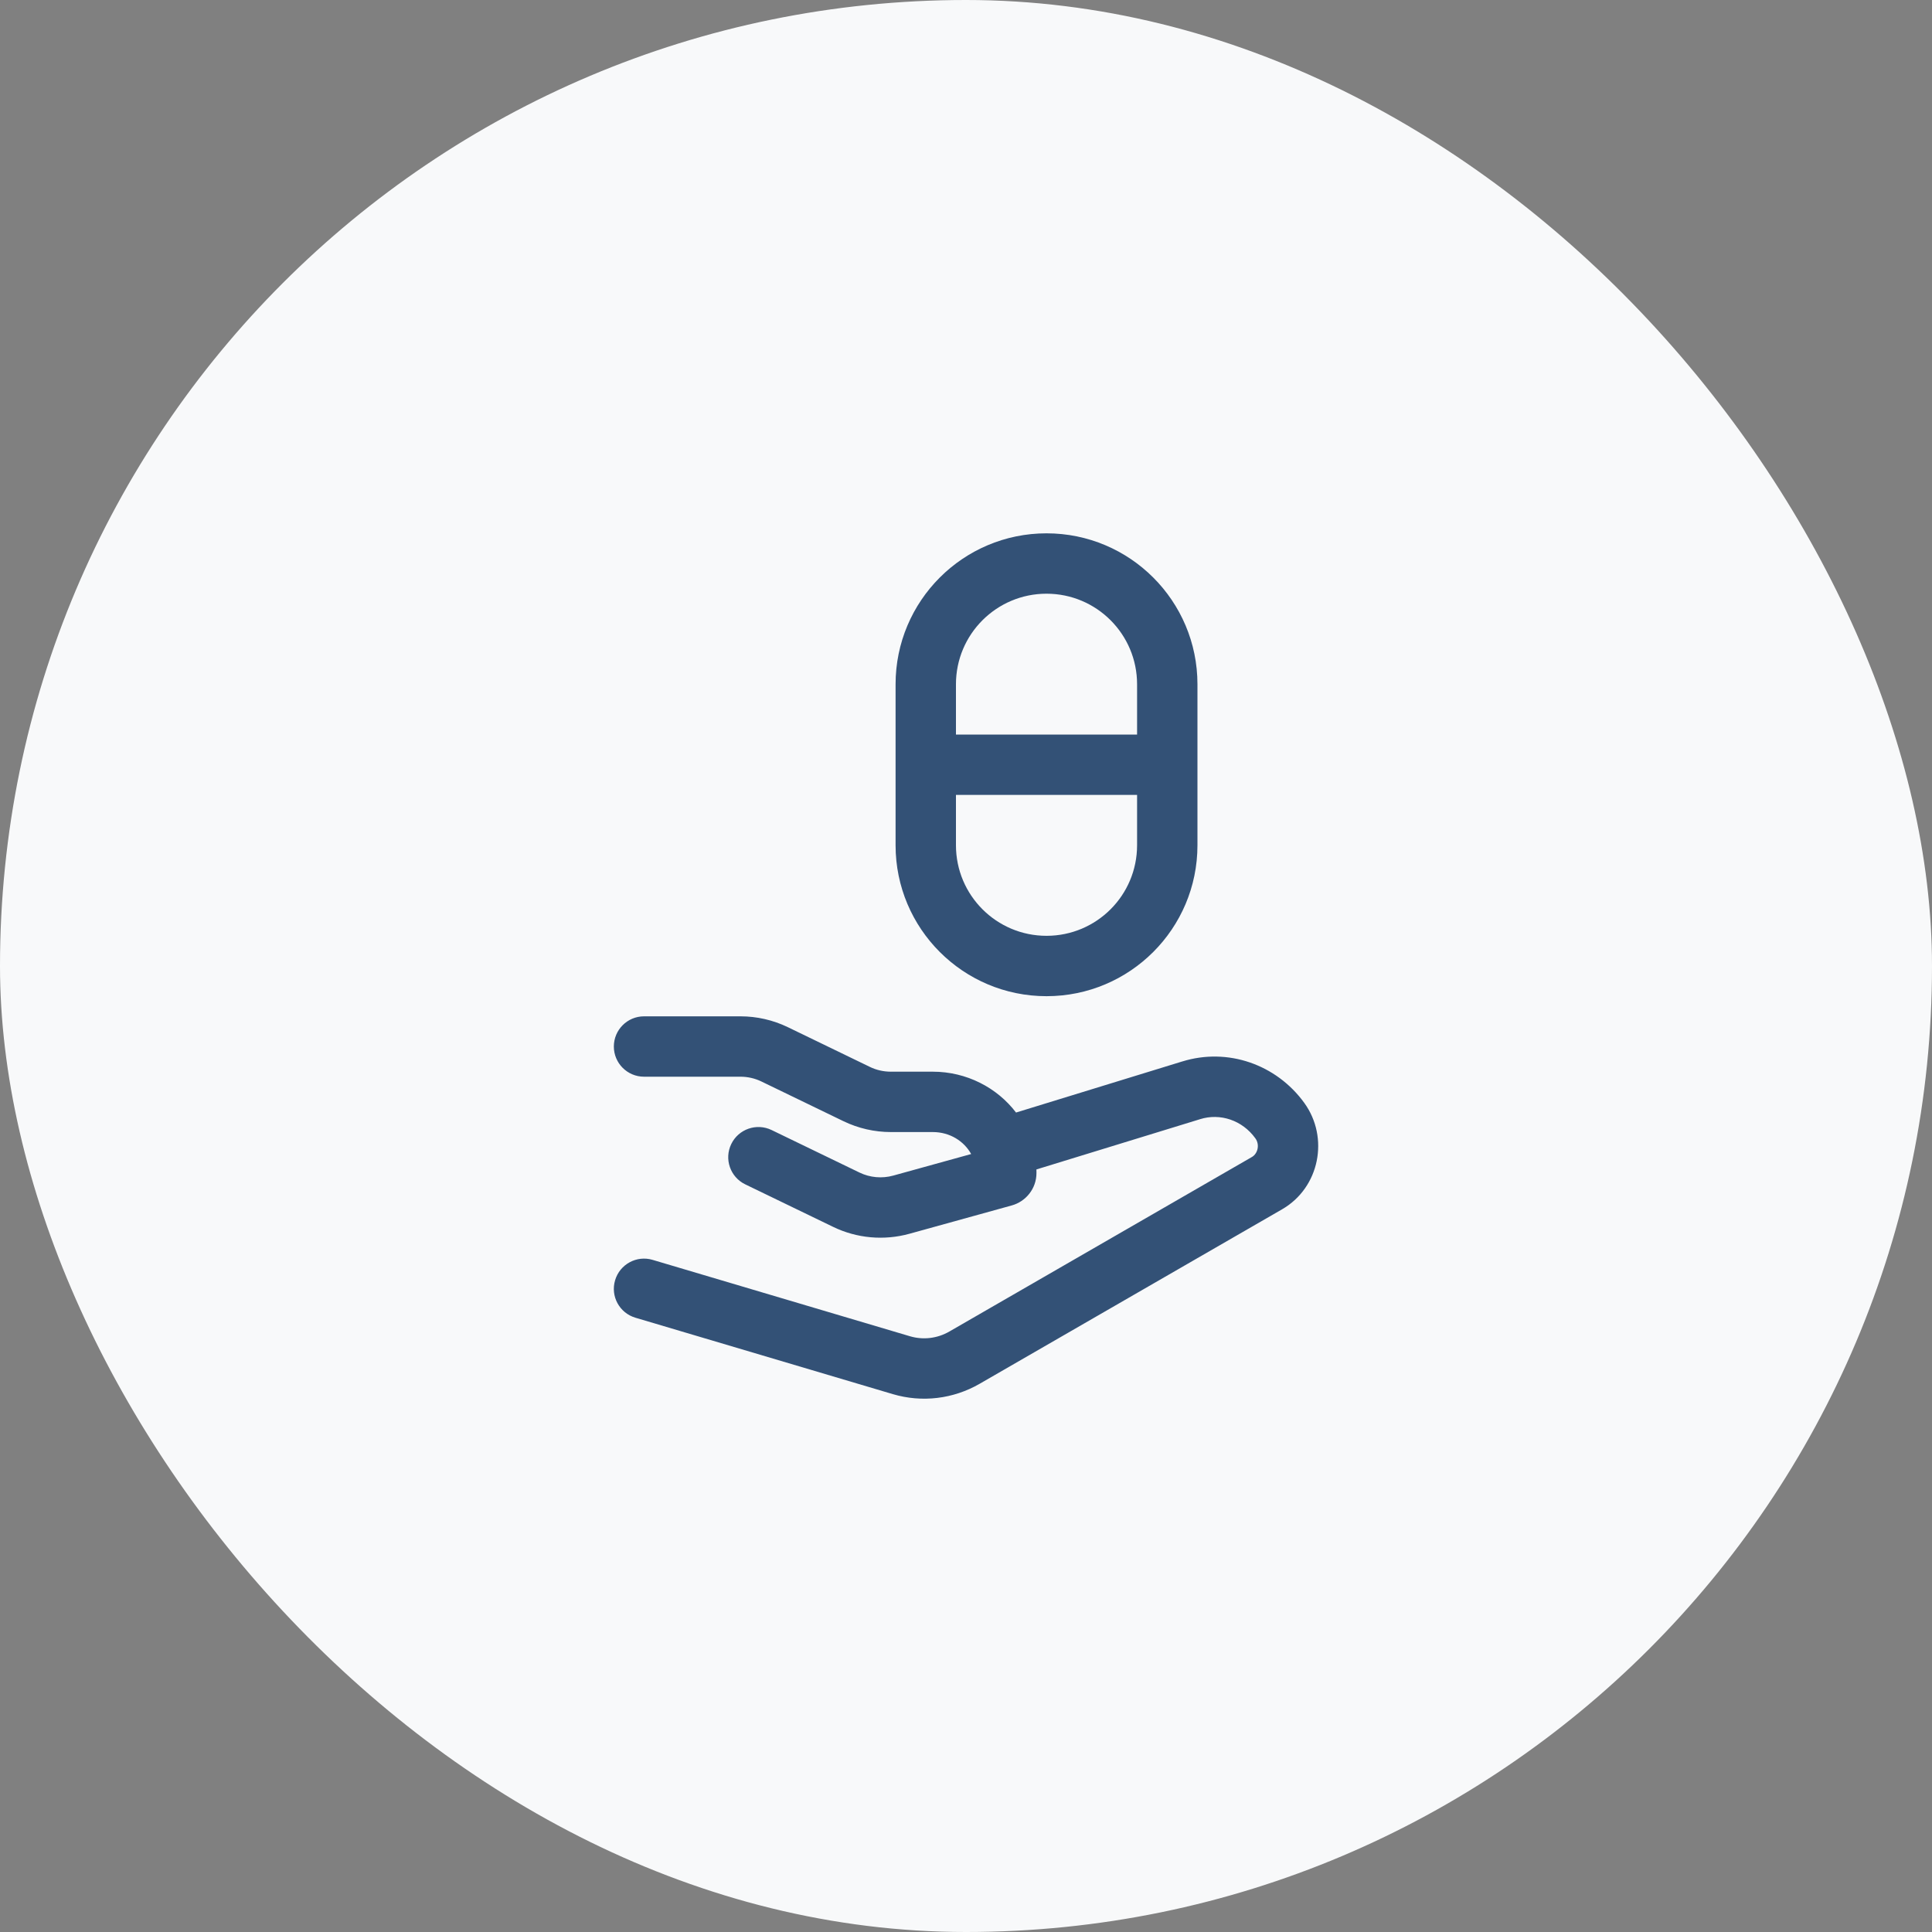 <svg width="40" height="40" viewBox="0 0 40 40" fill="none" xmlns="http://www.w3.org/2000/svg">
<rect x="0" y="0" width="40" height="40" fill="#808080" stroke="none"/>
<rect width="40" height="40" rx="20" fill="#F8F9FA"/>
<path fill-rule="evenodd" clip-rule="evenodd" d="M24.792 14.167C24.792 12.441 23.393 11.042 21.667 11.042C19.941 11.042 18.542 12.441 18.542 14.167V17.5C18.542 19.226 19.941 20.625 21.667 20.625C23.393 20.625 24.792 19.226 24.792 17.5V14.167ZM21.667 12.292C20.632 12.292 19.792 13.131 19.792 14.167V15.208L23.542 15.208V14.167C23.542 13.131 22.703 12.292 21.667 12.292ZM19.792 16.458V17.5C19.792 18.536 20.632 19.375 21.667 19.375C22.703 19.375 23.542 18.536 23.542 17.5V16.458L19.792 16.458Z" fill="#335176"/>
<path d="M12.709 21.667C12.709 21.322 12.989 21.042 13.334 21.042H15.33C15.668 21.042 16.003 21.118 16.308 21.265L18.01 22.089C18.143 22.154 18.292 22.188 18.444 22.188H19.312C20.01 22.188 20.642 22.517 21.036 23.034L24.475 21.977L24.476 21.977C25.418 21.684 26.427 22.037 27.005 22.836C27.523 23.553 27.322 24.588 26.545 25.037L20.282 28.65C19.736 28.965 19.089 29.043 18.485 28.864L13.156 27.282C12.825 27.184 12.636 26.837 12.735 26.506C12.833 26.175 13.181 25.986 13.511 26.084L18.841 27.666C19.113 27.746 19.406 27.712 19.657 27.567L25.92 23.954C26.038 23.886 26.088 23.702 25.991 23.568C25.719 23.191 25.261 23.042 24.847 23.171L24.845 23.172L21.458 24.212C21.459 24.236 21.459 24.261 21.459 24.285C21.459 24.611 21.237 24.878 20.945 24.958L18.828 25.544C18.302 25.689 17.74 25.639 17.249 25.401L15.43 24.521C15.119 24.371 14.989 23.997 15.14 23.686C15.29 23.376 15.664 23.246 15.975 23.396L17.794 24.276C18.01 24.381 18.261 24.404 18.495 24.339L20.107 23.893C19.96 23.628 19.668 23.438 19.312 23.438H18.444C18.105 23.438 17.77 23.361 17.465 23.214L15.764 22.391C15.63 22.326 15.481 22.292 15.33 22.292H13.334C12.989 22.292 12.709 22.012 12.709 21.667Z" fill="#335176"/>
</svg>
